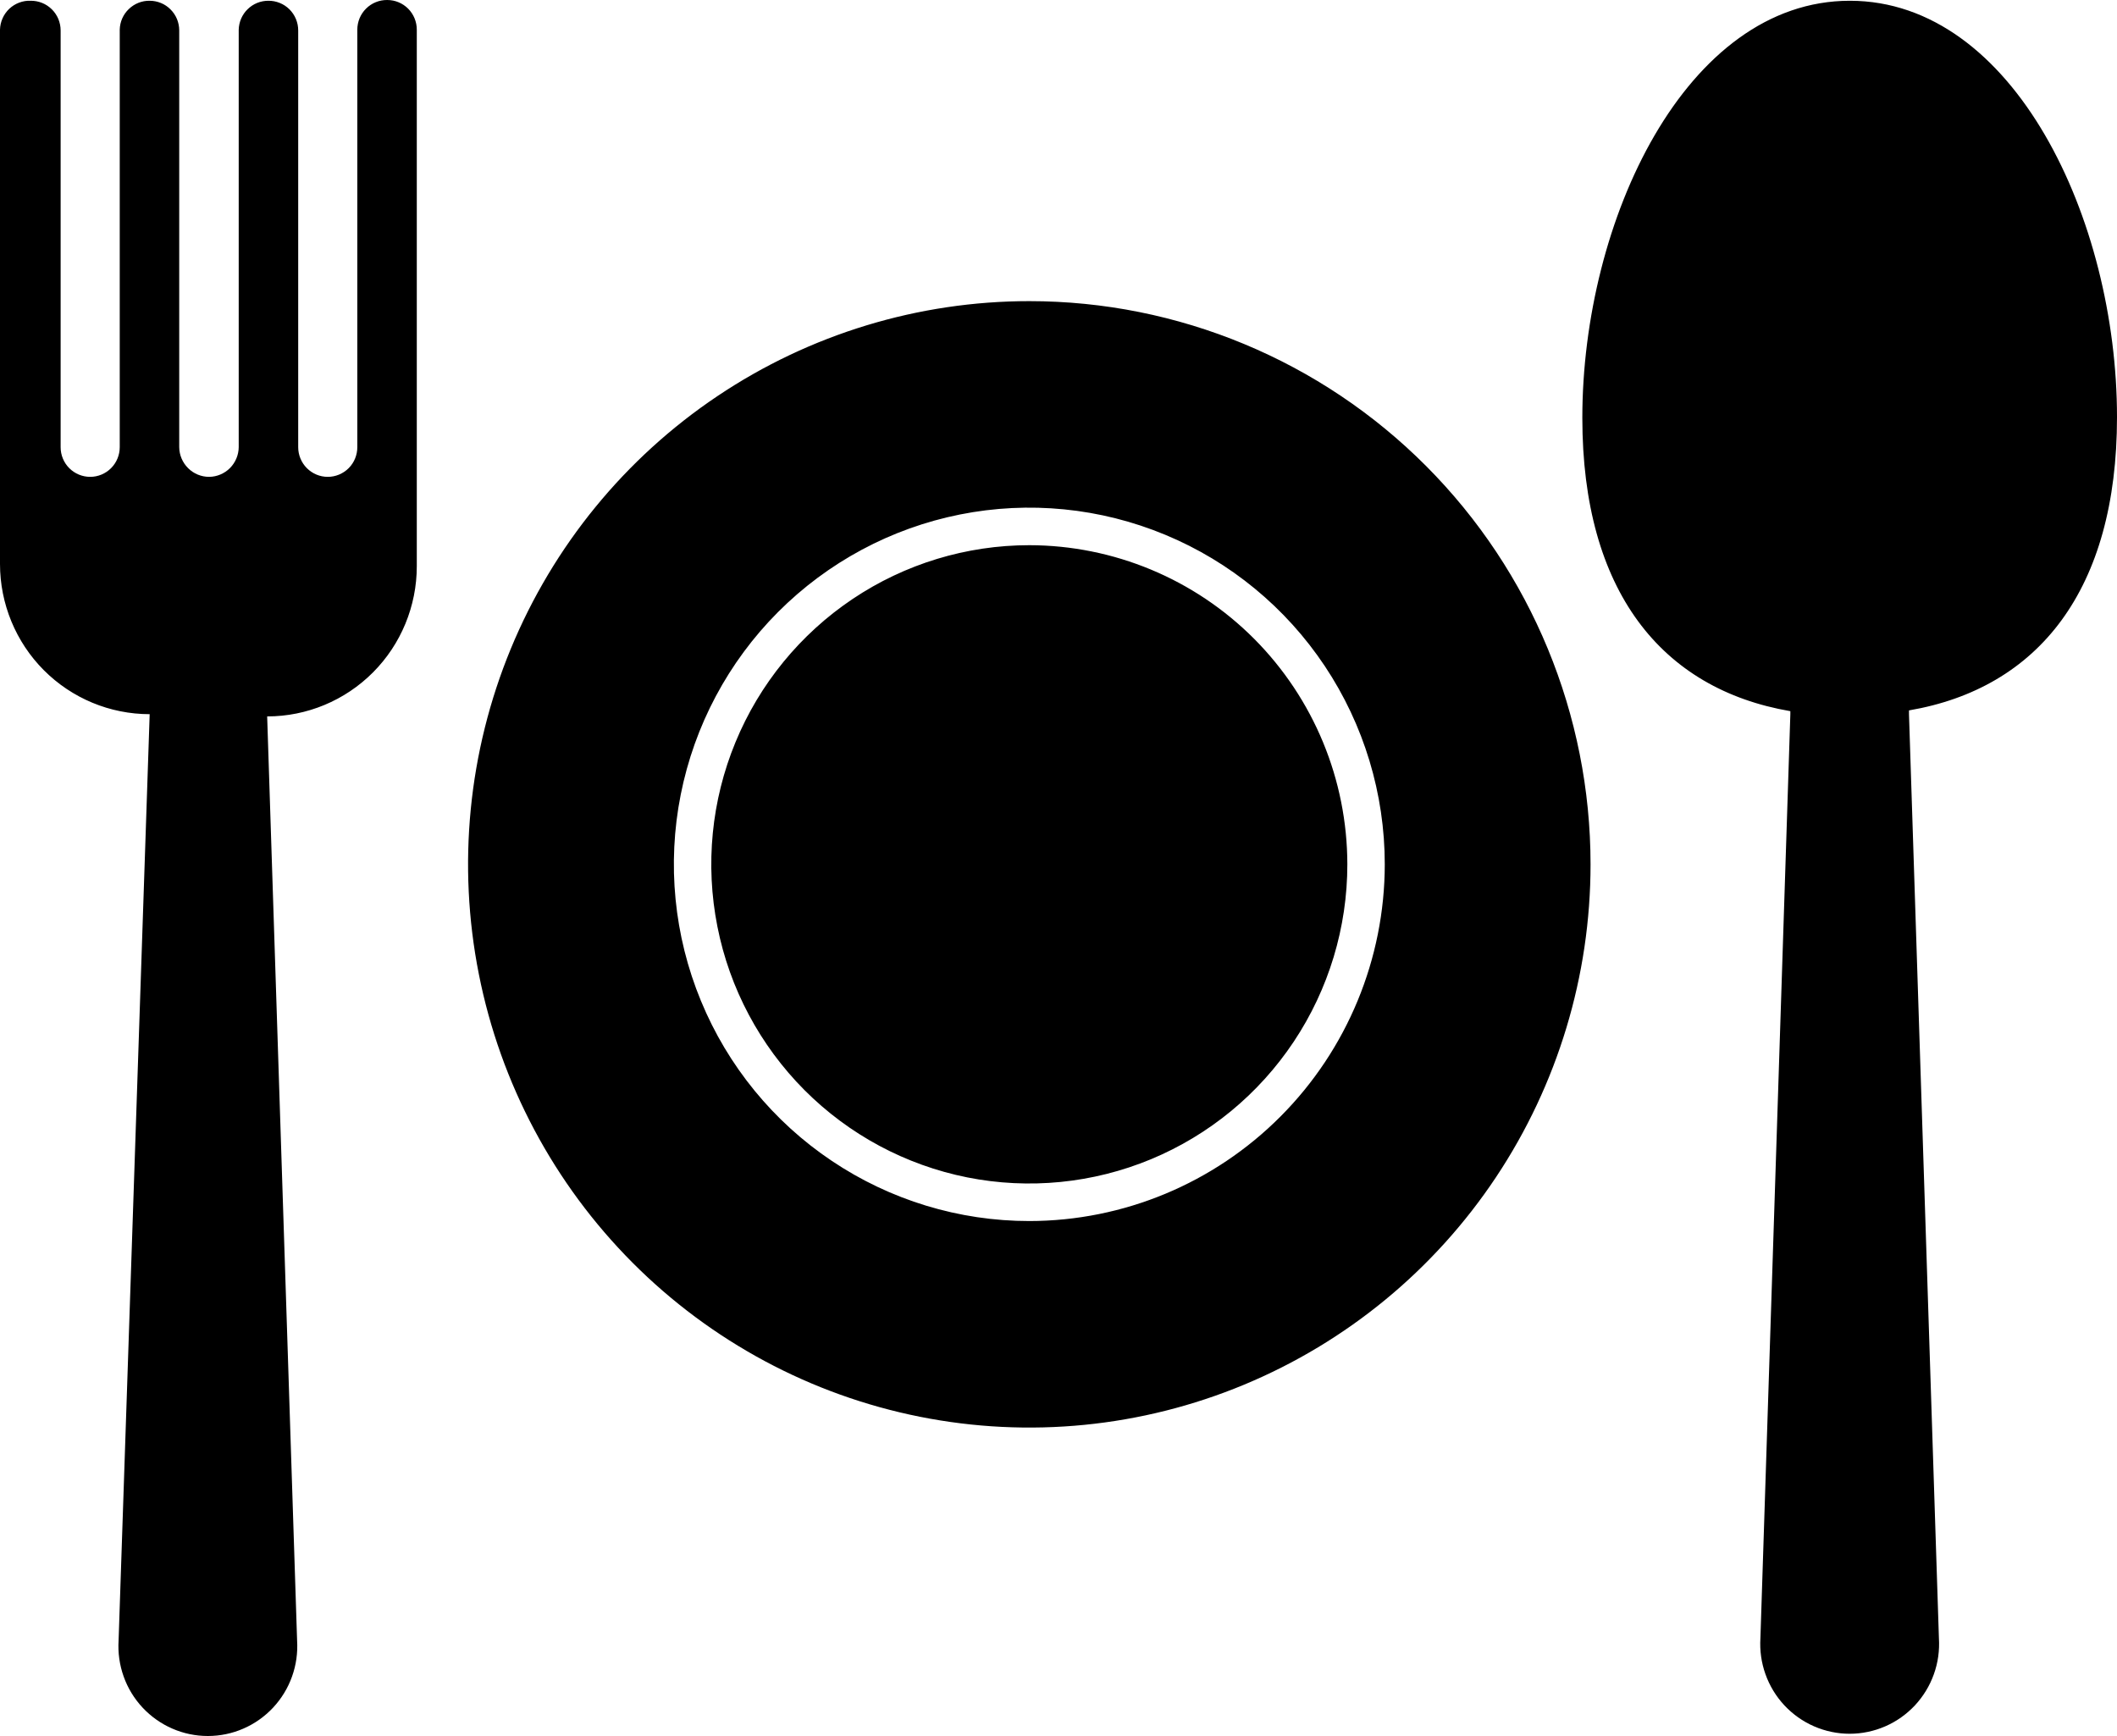 <svg xmlns="http://www.w3.org/2000/svg" width="50" height="41" viewBox="0 0 50 41" fill="none"><path d="M9.844 0.701V13.373C9.844 14.313 9.472 15.216 8.809 15.881C8.146 16.546 7.247 16.92 6.31 16.92L7.017 38.744C7.035 39.033 6.995 39.323 6.897 39.596C6.8 39.869 6.647 40.118 6.45 40.33C6.252 40.541 6.014 40.71 5.749 40.825C5.484 40.941 5.198 41 4.909 41C4.62 41 4.334 40.941 4.069 40.825C3.804 40.71 3.566 40.541 3.368 40.33C3.17 40.118 3.018 39.869 2.921 39.596C2.823 39.323 2.783 39.033 2.801 38.744L3.535 16.867C2.597 16.867 1.698 16.493 1.035 15.828C0.372 15.162 0 14.26 0 13.319V0.701C0.002 0.608 0.023 0.516 0.061 0.432C0.098 0.347 0.153 0.271 0.22 0.207C0.287 0.144 0.367 0.094 0.453 0.062C0.54 0.029 0.632 0.014 0.725 0.018C0.817 0.017 0.909 0.034 0.995 0.069C1.08 0.103 1.158 0.155 1.224 0.22C1.29 0.285 1.342 0.363 1.378 0.448C1.413 0.534 1.432 0.626 1.432 0.718V10.562C1.432 10.747 1.505 10.926 1.636 11.057C1.767 11.188 1.945 11.262 2.13 11.262C2.315 11.262 2.492 11.188 2.623 11.057C2.754 10.926 2.828 10.747 2.828 10.562V0.701C2.832 0.516 2.909 0.341 3.042 0.214C3.174 0.086 3.351 0.015 3.535 0.018C3.627 0.018 3.717 0.036 3.802 0.071C3.887 0.106 3.964 0.158 4.028 0.223C4.093 0.288 4.145 0.365 4.18 0.45C4.215 0.535 4.233 0.626 4.233 0.718V10.562C4.235 10.748 4.311 10.926 4.443 11.057C4.575 11.189 4.754 11.262 4.94 11.262C5.124 11.26 5.301 11.185 5.431 11.055C5.561 10.924 5.636 10.747 5.638 10.562V0.701C5.643 0.518 5.718 0.344 5.849 0.217C5.979 0.089 6.154 0.018 6.336 0.018C6.429 0.017 6.52 0.034 6.606 0.069C6.692 0.103 6.77 0.155 6.836 0.22C6.901 0.285 6.954 0.363 6.989 0.448C7.025 0.534 7.043 0.626 7.043 0.718V10.562C7.043 10.747 7.117 10.926 7.248 11.057C7.379 11.188 7.556 11.262 7.741 11.262C7.926 11.262 8.104 11.188 8.235 11.057C8.366 10.926 8.439 10.747 8.439 10.562V0.701C8.439 0.608 8.458 0.516 8.493 0.43C8.529 0.345 8.581 0.267 8.647 0.202C8.713 0.137 8.791 0.085 8.876 0.051C8.962 0.016 9.054 -0.001 9.146 5.61297e-05C9.332 5.61297e-05 9.509 0.074 9.64 0.205C9.771 0.337 9.844 0.515 9.844 0.701ZM50 9.852C50 5.188 47.561 0.018 43.69 0.018C39.82 0.018 37.372 5.205 37.372 9.87C37.372 13.949 39.236 16.273 42.285 16.796V16.867L41.578 38.69C41.56 38.98 41.6 39.27 41.698 39.542C41.795 39.815 41.947 40.065 42.145 40.277C42.343 40.488 42.581 40.657 42.846 40.772C43.111 40.887 43.397 40.947 43.686 40.947C43.975 40.947 44.261 40.887 44.526 40.772C44.791 40.657 45.029 40.488 45.227 40.277C45.424 40.065 45.577 39.815 45.674 39.542C45.772 39.27 45.812 38.98 45.794 38.69L45.087 16.867V16.778C48.144 16.255 50 13.931 50 9.852ZM24.311 12.876C22.825 12.876 21.373 13.318 20.138 14.146C18.902 14.975 17.939 16.152 17.371 17.529C16.802 18.907 16.654 20.422 16.944 21.884C17.233 23.346 17.949 24.689 18.999 25.744C20.05 26.798 21.388 27.516 22.845 27.807C24.302 28.097 25.813 27.948 27.185 27.378C28.558 26.807 29.731 25.841 30.556 24.602C31.382 23.362 31.822 21.905 31.822 20.414C31.82 18.415 31.028 16.5 29.62 15.086C28.211 13.673 26.302 12.879 24.311 12.876ZM37.566 20.414C37.566 23.045 36.789 25.616 35.332 27.804C33.876 29.991 31.805 31.696 29.383 32.703C26.961 33.71 24.296 33.973 21.725 33.46C19.153 32.947 16.791 31.68 14.938 29.82C13.084 27.959 11.821 25.589 11.31 23.009C10.798 20.428 11.061 17.754 12.064 15.323C13.067 12.893 14.766 10.815 16.946 9.354C19.126 7.892 21.689 7.112 24.311 7.112C27.826 7.112 31.198 8.513 33.684 11.008C36.17 13.503 37.566 16.886 37.566 20.414ZM32.706 20.414C32.706 18.748 32.214 17.119 31.291 15.733C30.369 14.348 29.057 13.268 27.523 12.631C25.989 11.993 24.301 11.826 22.673 12.151C21.044 12.476 19.549 13.279 18.374 14.457C17.2 15.635 16.401 17.136 16.077 18.77C15.753 20.404 15.919 22.098 16.555 23.638C17.19 25.177 18.266 26.493 19.647 27.418C21.027 28.344 22.65 28.838 24.311 28.838C26.537 28.836 28.671 27.948 30.244 26.368C31.818 24.789 32.704 22.647 32.706 20.414Z" fill="black"></path></svg>